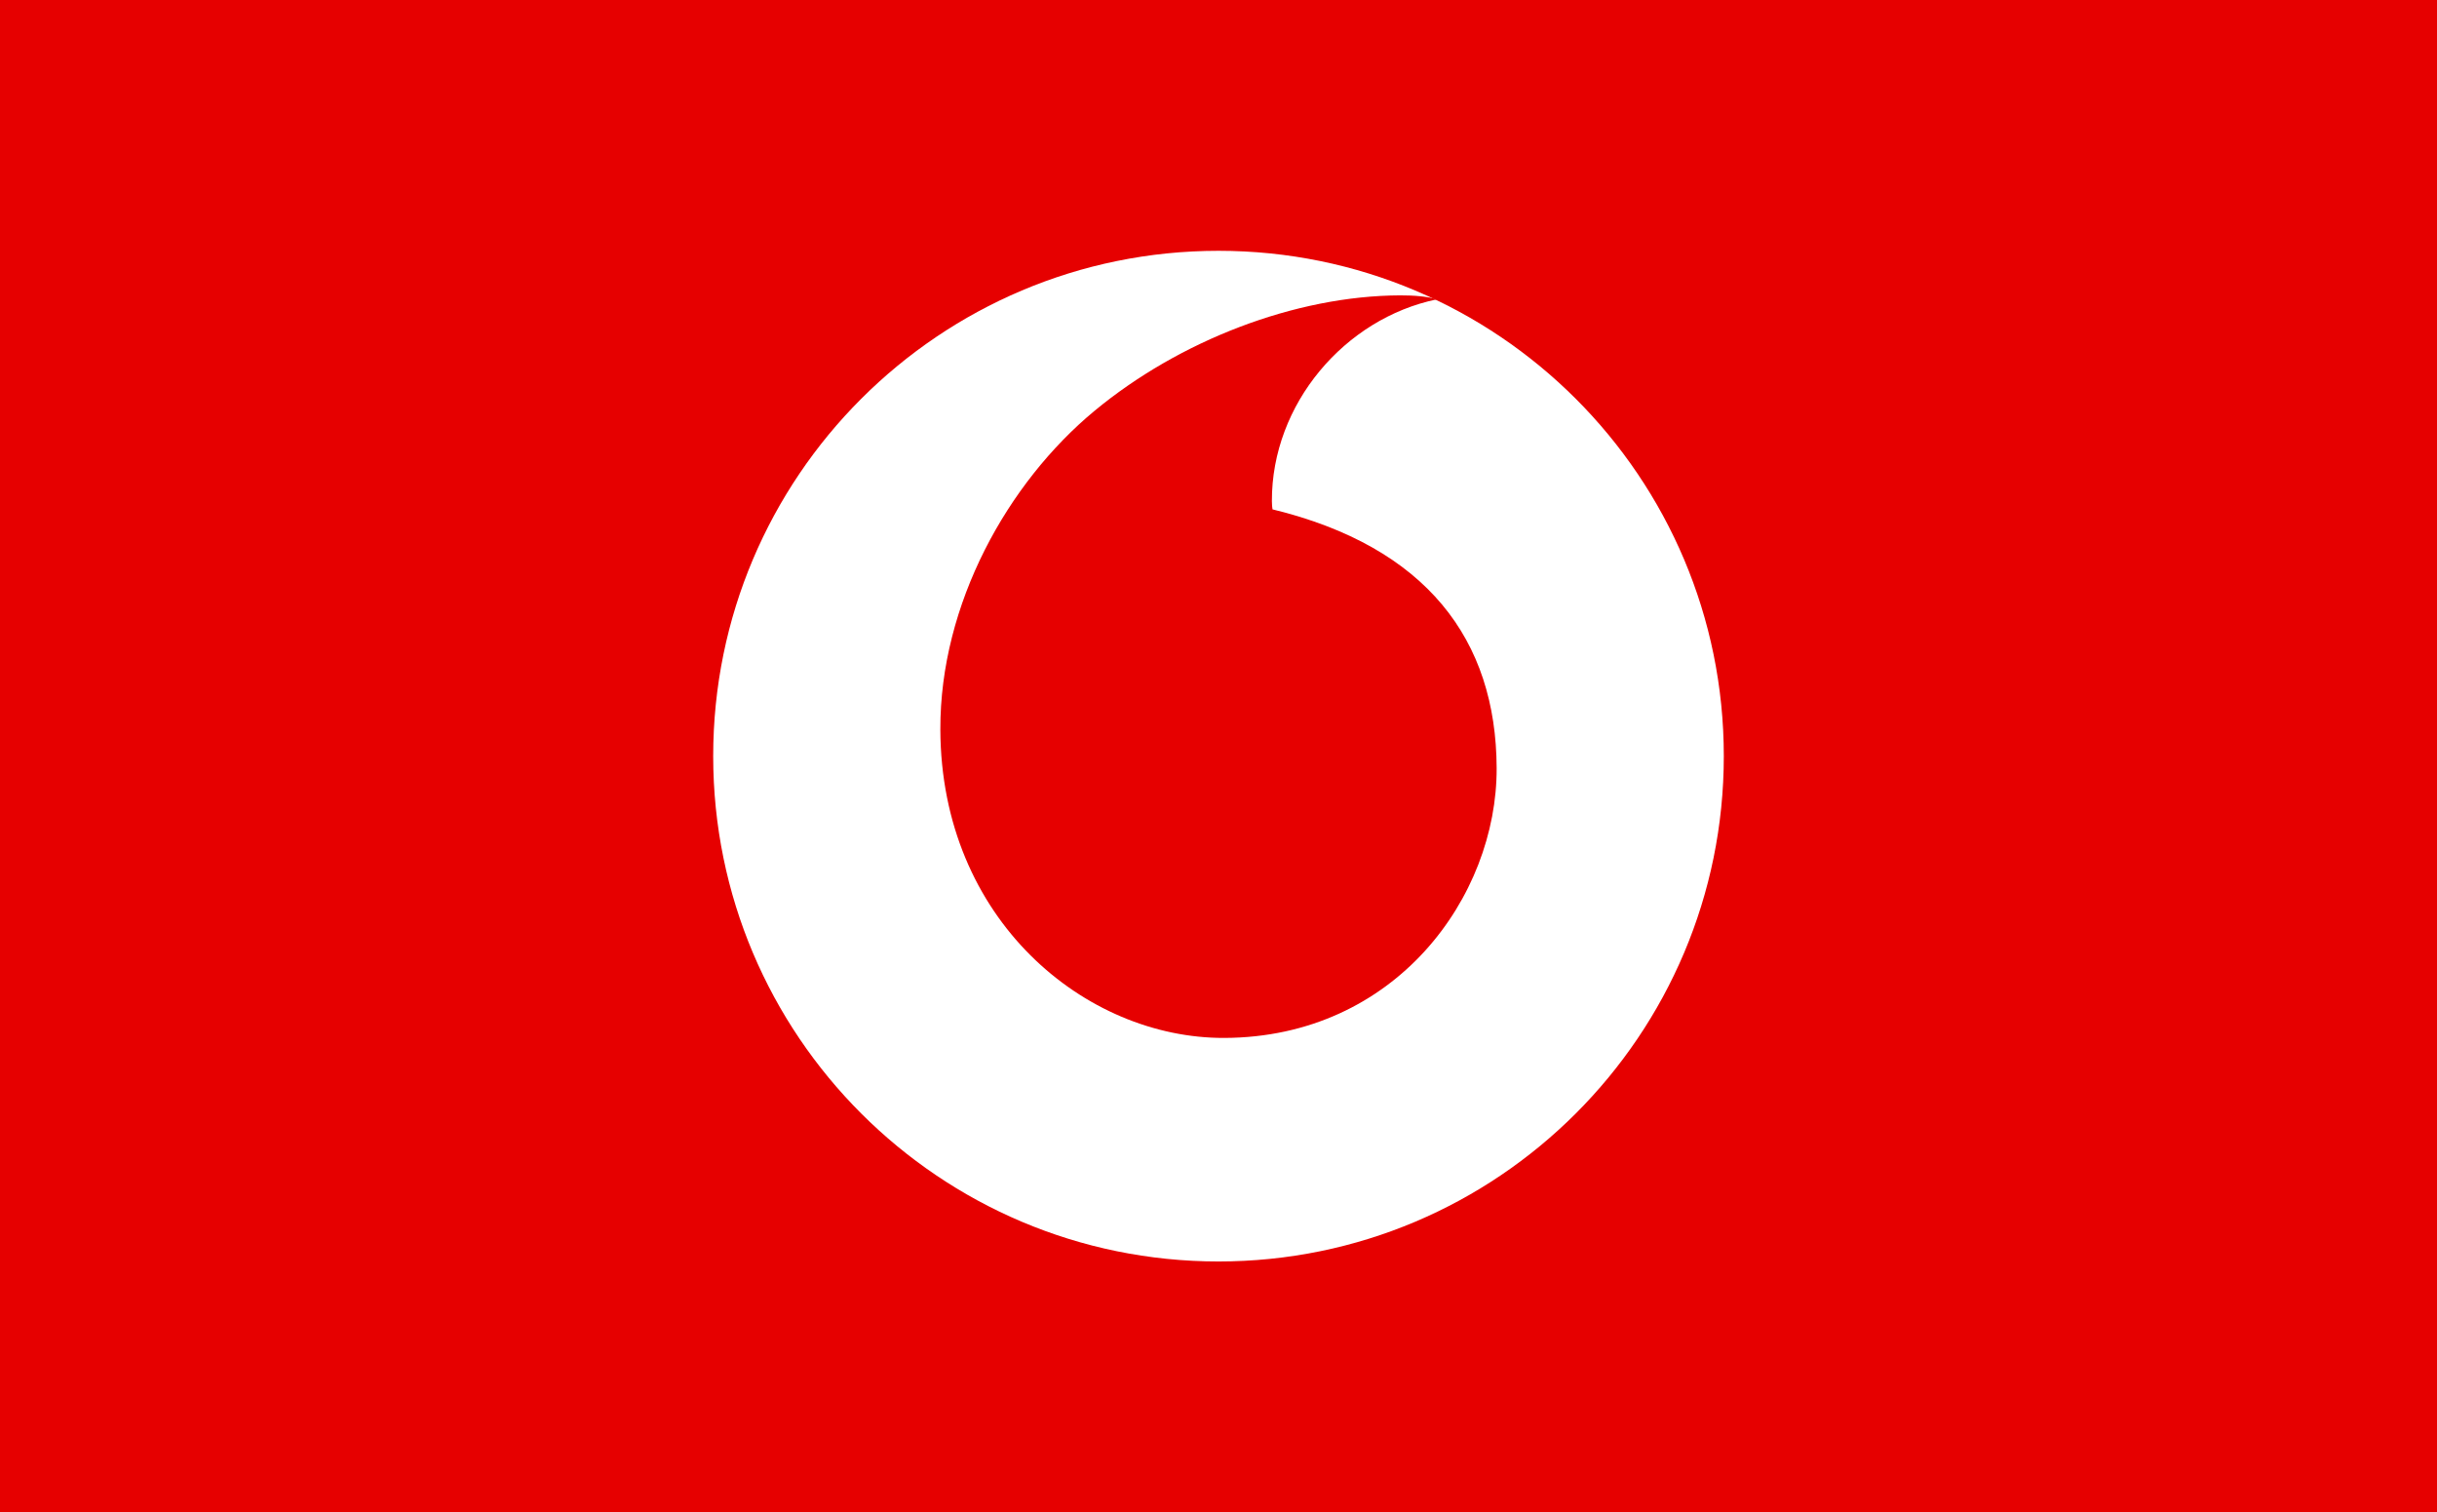 <?xml version="1.0" encoding="utf-8"?>
<!-- Generator: Adobe Illustrator 16.0.0, SVG Export Plug-In . SVG Version: 6.00 Build 0)  -->
<!DOCTYPE svg PUBLIC "-//W3C//DTD SVG 1.1//EN" "http://www.w3.org/Graphics/SVG/1.1/DTD/svg11.dtd">
<svg version="1.1" id="Layer_1" xmlns="http://www.w3.org/2000/svg" xmlns:xlink="http://www.w3.org/1999/xlink" x="0px" y="0px"
	 width="780px" height="484px" viewBox="0 0 780 484" enable-background="new 0 0 780 484" xml:space="preserve">
<rect x="0" y="0" width="780" height="484" fill="#333333" stroke="none"/>
<g>
	<defs>
		<rect id="SVGID_1_" width="780" height="484"/>
	</defs>
	<clipPath id="SVGID_2_">
		<use xlink:href="#SVGID_1_"  overflow="visible"/>
	</clipPath>
	<rect x="-10.841" y="-13.969" clip-path="url(#SVGID_2_)" fill="#E60000" width="804" height="508"/>
	<g clip-path="url(#SVGID_2_)">
		<path fill="#FFFFFF" d="M551.732,242c0,89.323-72.41,161.732-161.732,161.732c-89.321,0-161.732-72.409-161.732-161.732
			S300.679,80.268,390,80.268C479.322,80.268,551.732,152.677,551.732,242"/>
		<path fill="#E60000" d="M391.844,332.186c-44.437,0.147-90.667-37.779-90.871-98.68c-0.134-40.271,21.594-79.037,49.367-102.036
			c27.091-22.433,64.202-36.828,97.86-36.94c4.333-0.014,8.865,0.347,11.639,1.286c-29.429,6.104-52.852,33.493-52.749,64.564
			c0.003,1.027,0.096,2.125,0.197,2.637c49.246,11.994,71.602,41.708,71.739,82.824
			C479.163,286.953,446.705,332.003,391.844,332.186"/>
	</g>
</g>
</svg>
